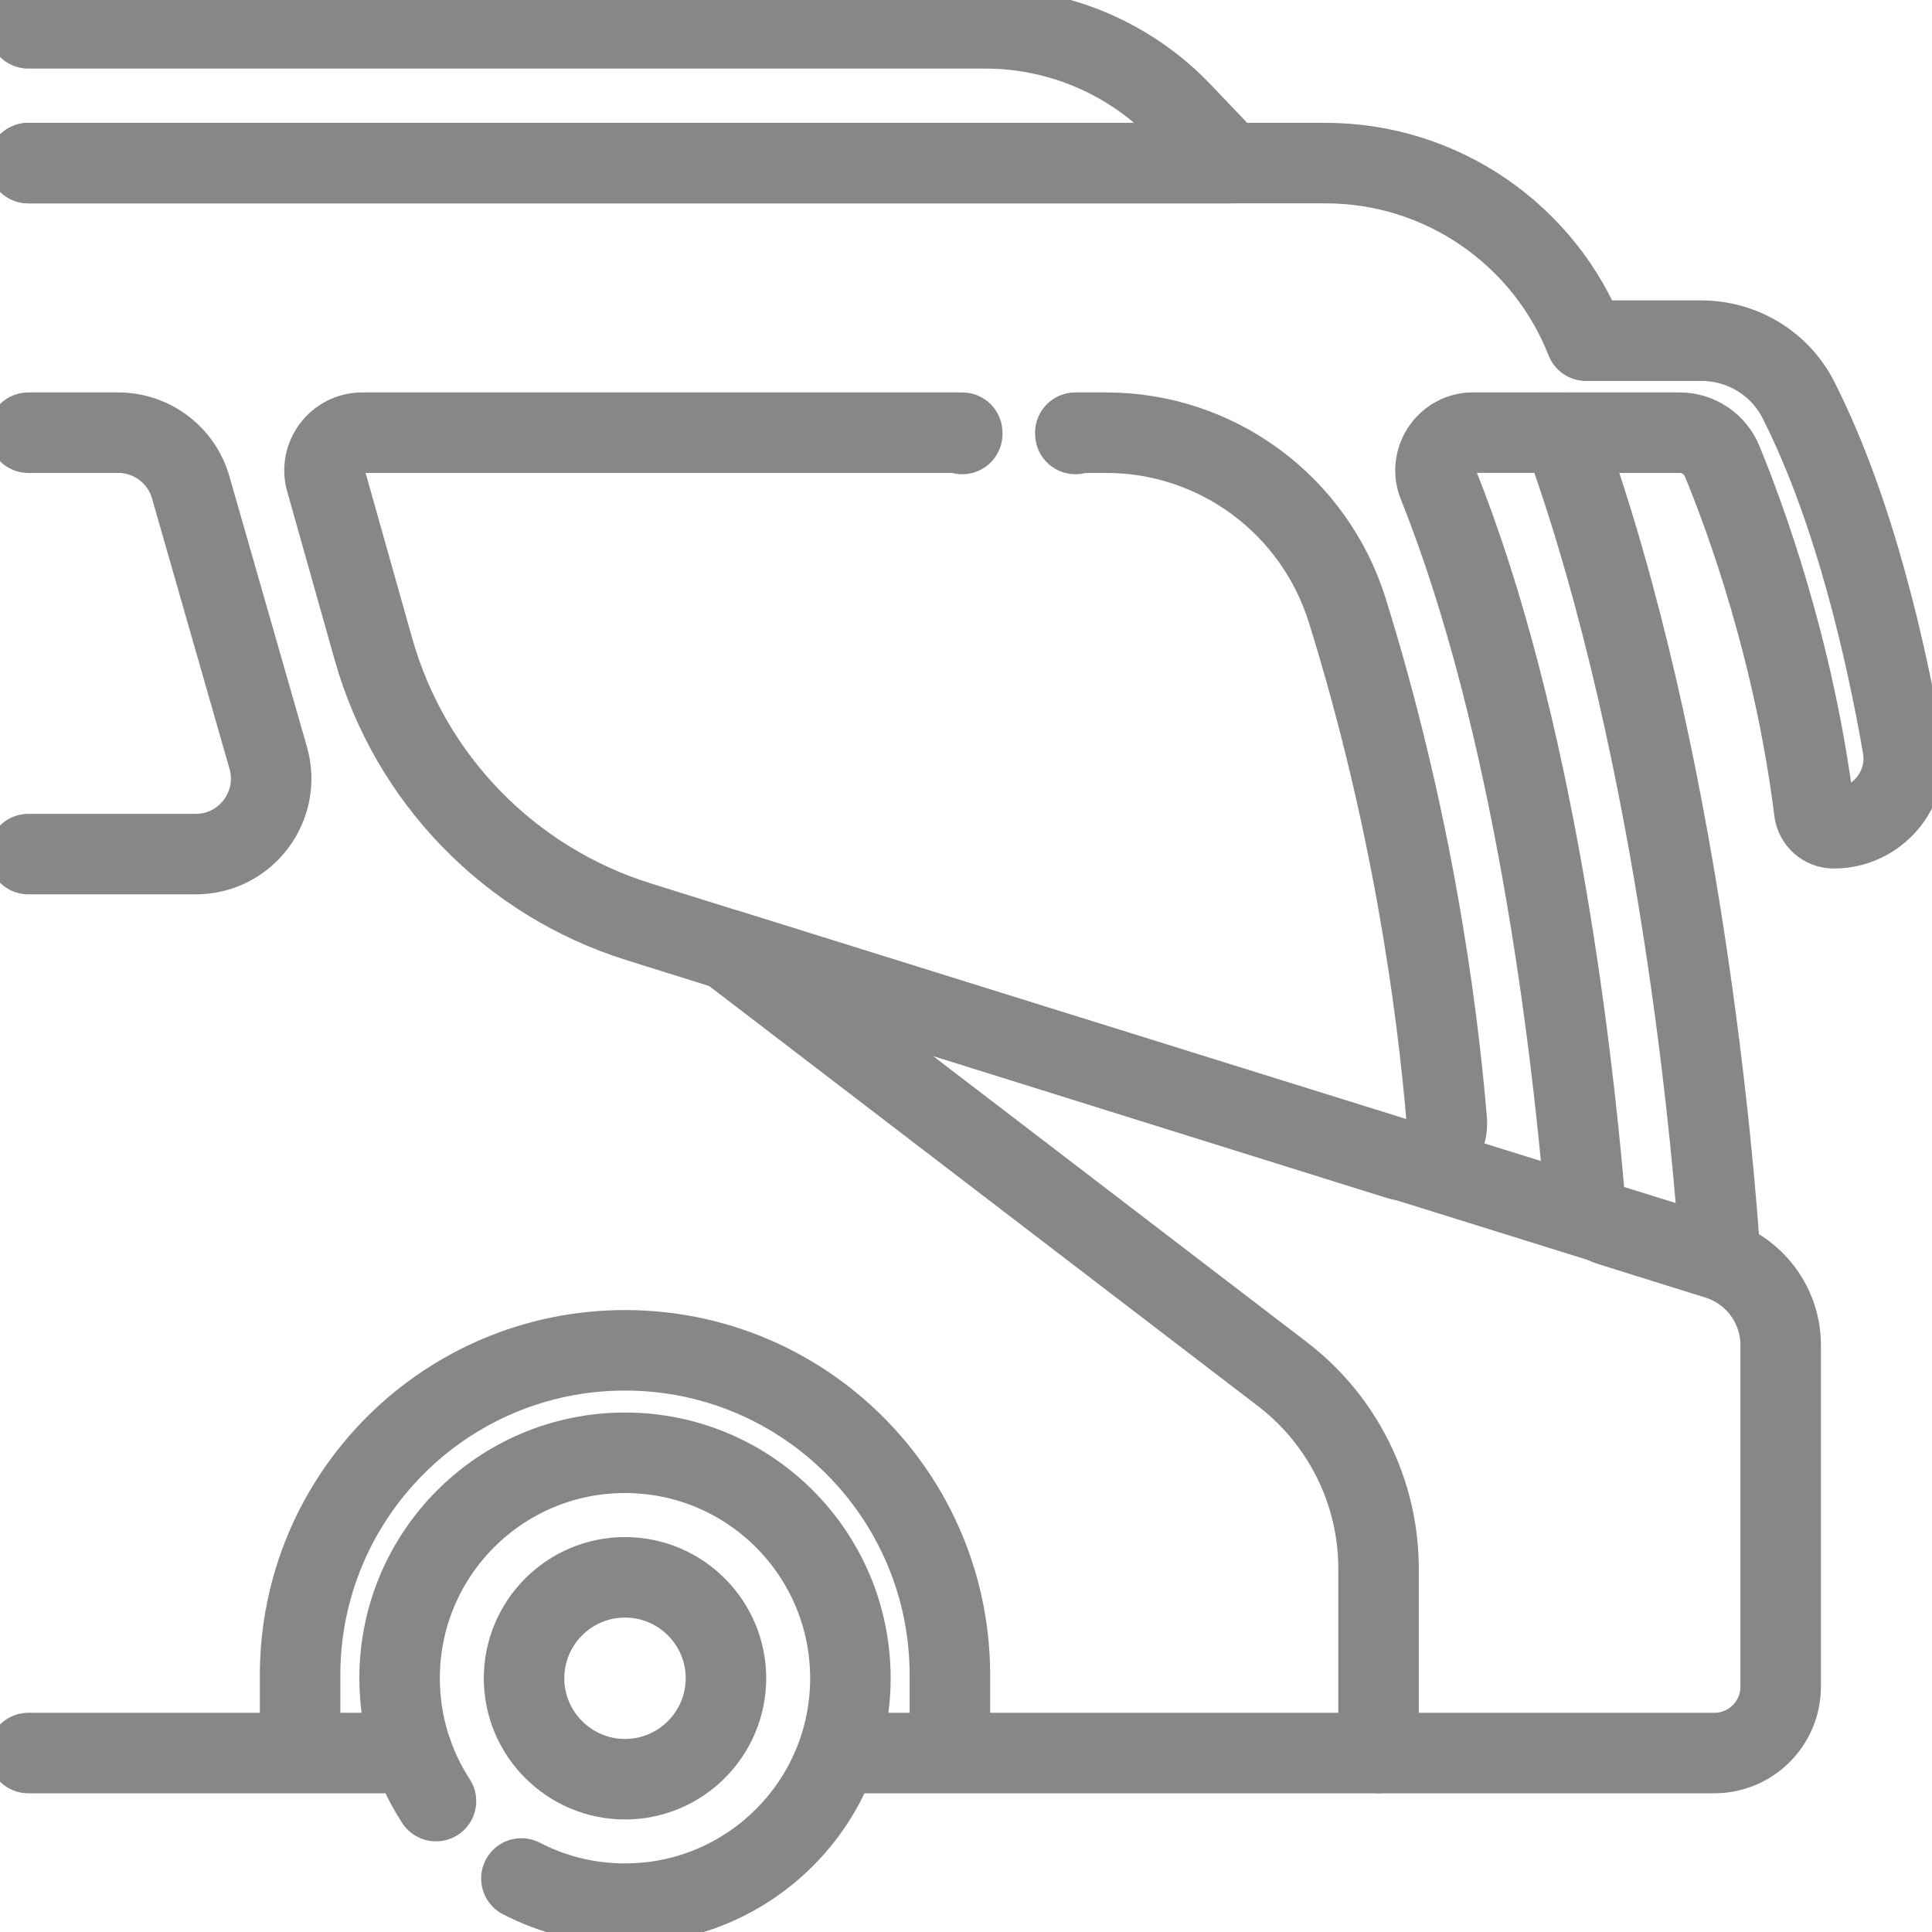 <svg width="24" height="24" viewBox="0 0 24 24" fill="none" xmlns="http://www.w3.org/2000/svg">
<g id="bus" clip-path="url(#clip0_42_54)">
<g id="Group">
<g id="Group_2">
<path id="Vector" d="M19.414 5.375C20.899 9.458 21.301 14.597 21.366 15.575" stroke="#878787" stroke-miterlimit="10" stroke-linecap="round" stroke-linejoin="round"/>
<path id="Vector_2" d="M11.953 5.391C11.953 5.385 11.953 5.38 11.953 5.375H4.5C4.19 5.375 3.965 5.671 4.049 5.97L4.638 8.06C5.092 9.674 6.331 10.949 7.931 11.45L17.365 14.401C17.683 14.5 18 14.246 17.972 13.915C17.851 12.472 17.539 10.163 16.737 7.585C16.328 6.272 15.117 5.375 13.743 5.375H13.358C13.358 5.38 13.359 5.385 13.359 5.391" stroke="#878787" stroke-miterlimit="10" stroke-linecap="round" stroke-linejoin="round"/>
<path id="Vector_3" d="M10.453 21.777H21.295C21.751 21.777 22.12 21.408 22.12 20.952V16.71C22.12 16.221 21.802 15.788 21.335 15.642L20.007 15.227C19.825 15.17 19.696 15.009 19.68 14.819C19.523 13.005 19.061 8.995 17.866 6.018C17.743 5.71 17.969 5.374 18.301 5.374H19.098L19.097 5.375H20.865C21.097 5.375 21.305 5.515 21.393 5.729C21.679 6.423 22.288 8.073 22.538 10.076C22.554 10.198 22.657 10.289 22.78 10.289C23.318 10.289 23.727 9.805 23.636 9.275C23.444 8.167 23.049 6.364 22.339 4.965C22.109 4.514 21.642 4.232 21.136 4.232H19.702C19.188 2.921 17.915 2.026 16.466 2.026H0.352" stroke="#878787" stroke-miterlimit="10" stroke-linecap="round" stroke-linejoin="round"/>
<path id="Vector_4" d="M0.352 21.777H5.122" stroke="#878787" stroke-miterlimit="10" stroke-linecap="round" stroke-linejoin="round"/>
<path id="Vector_5" d="M21.453 15.667L9.042 11.797L15.932 17.071C16.684 17.647 17.125 18.54 17.125 19.487V21.777" stroke="#878787" stroke-miterlimit="10" stroke-linecap="round" stroke-linejoin="round"/>
<path id="Vector_6" d="M0.352 5.375H1.468C1.886 5.375 2.254 5.652 2.369 6.054L3.332 9.414C3.503 10.013 3.054 10.61 2.431 10.61H0.352" stroke="#878787" stroke-miterlimit="10" stroke-linecap="round" stroke-linejoin="round"/>
<g id="Group_3">
<path id="Vector_7" d="M3.728 21.72V20.81C3.728 18.581 5.535 16.774 7.764 16.774C9.993 16.774 11.8 18.581 11.8 20.81V21.72" stroke="#878787" stroke-miterlimit="10" stroke-linecap="round" stroke-linejoin="round"/>
</g>
<path id="Vector_8" d="M6.477 23.335C6.862 23.535 7.3 23.648 7.764 23.648C9.31 23.648 10.564 22.394 10.564 20.848C10.564 19.301 9.31 18.047 7.764 18.047C6.217 18.047 4.964 19.301 4.964 20.848C4.964 21.411 5.13 21.935 5.416 22.374" stroke="#878787" stroke-miterlimit="10" stroke-linecap="round" stroke-linejoin="round"/>
<path id="Vector_9" d="M7.764 22.102C7.073 22.102 6.51 21.539 6.51 20.848C6.51 20.156 7.073 19.594 7.764 19.594C8.455 19.594 9.018 20.156 9.018 20.848C9.018 21.539 8.455 22.102 7.764 22.102Z" stroke="#878787" stroke-miterlimit="10" stroke-linecap="round" stroke-linejoin="round"/>
</g>
<path id="Vector_10" d="M0.352 2.026H15.279L14.682 1.4C14.046 0.73 13.162 0.352 12.239 0.352H0.352" stroke="#878787" stroke-miterlimit="10" stroke-linecap="round" stroke-linejoin="round"/>
</g>
</g>
<defs>
<clipPath id="clip0_42_54">
<rect width="24" height="24" fill="white"/>
</clipPath>
</defs>
</svg>
